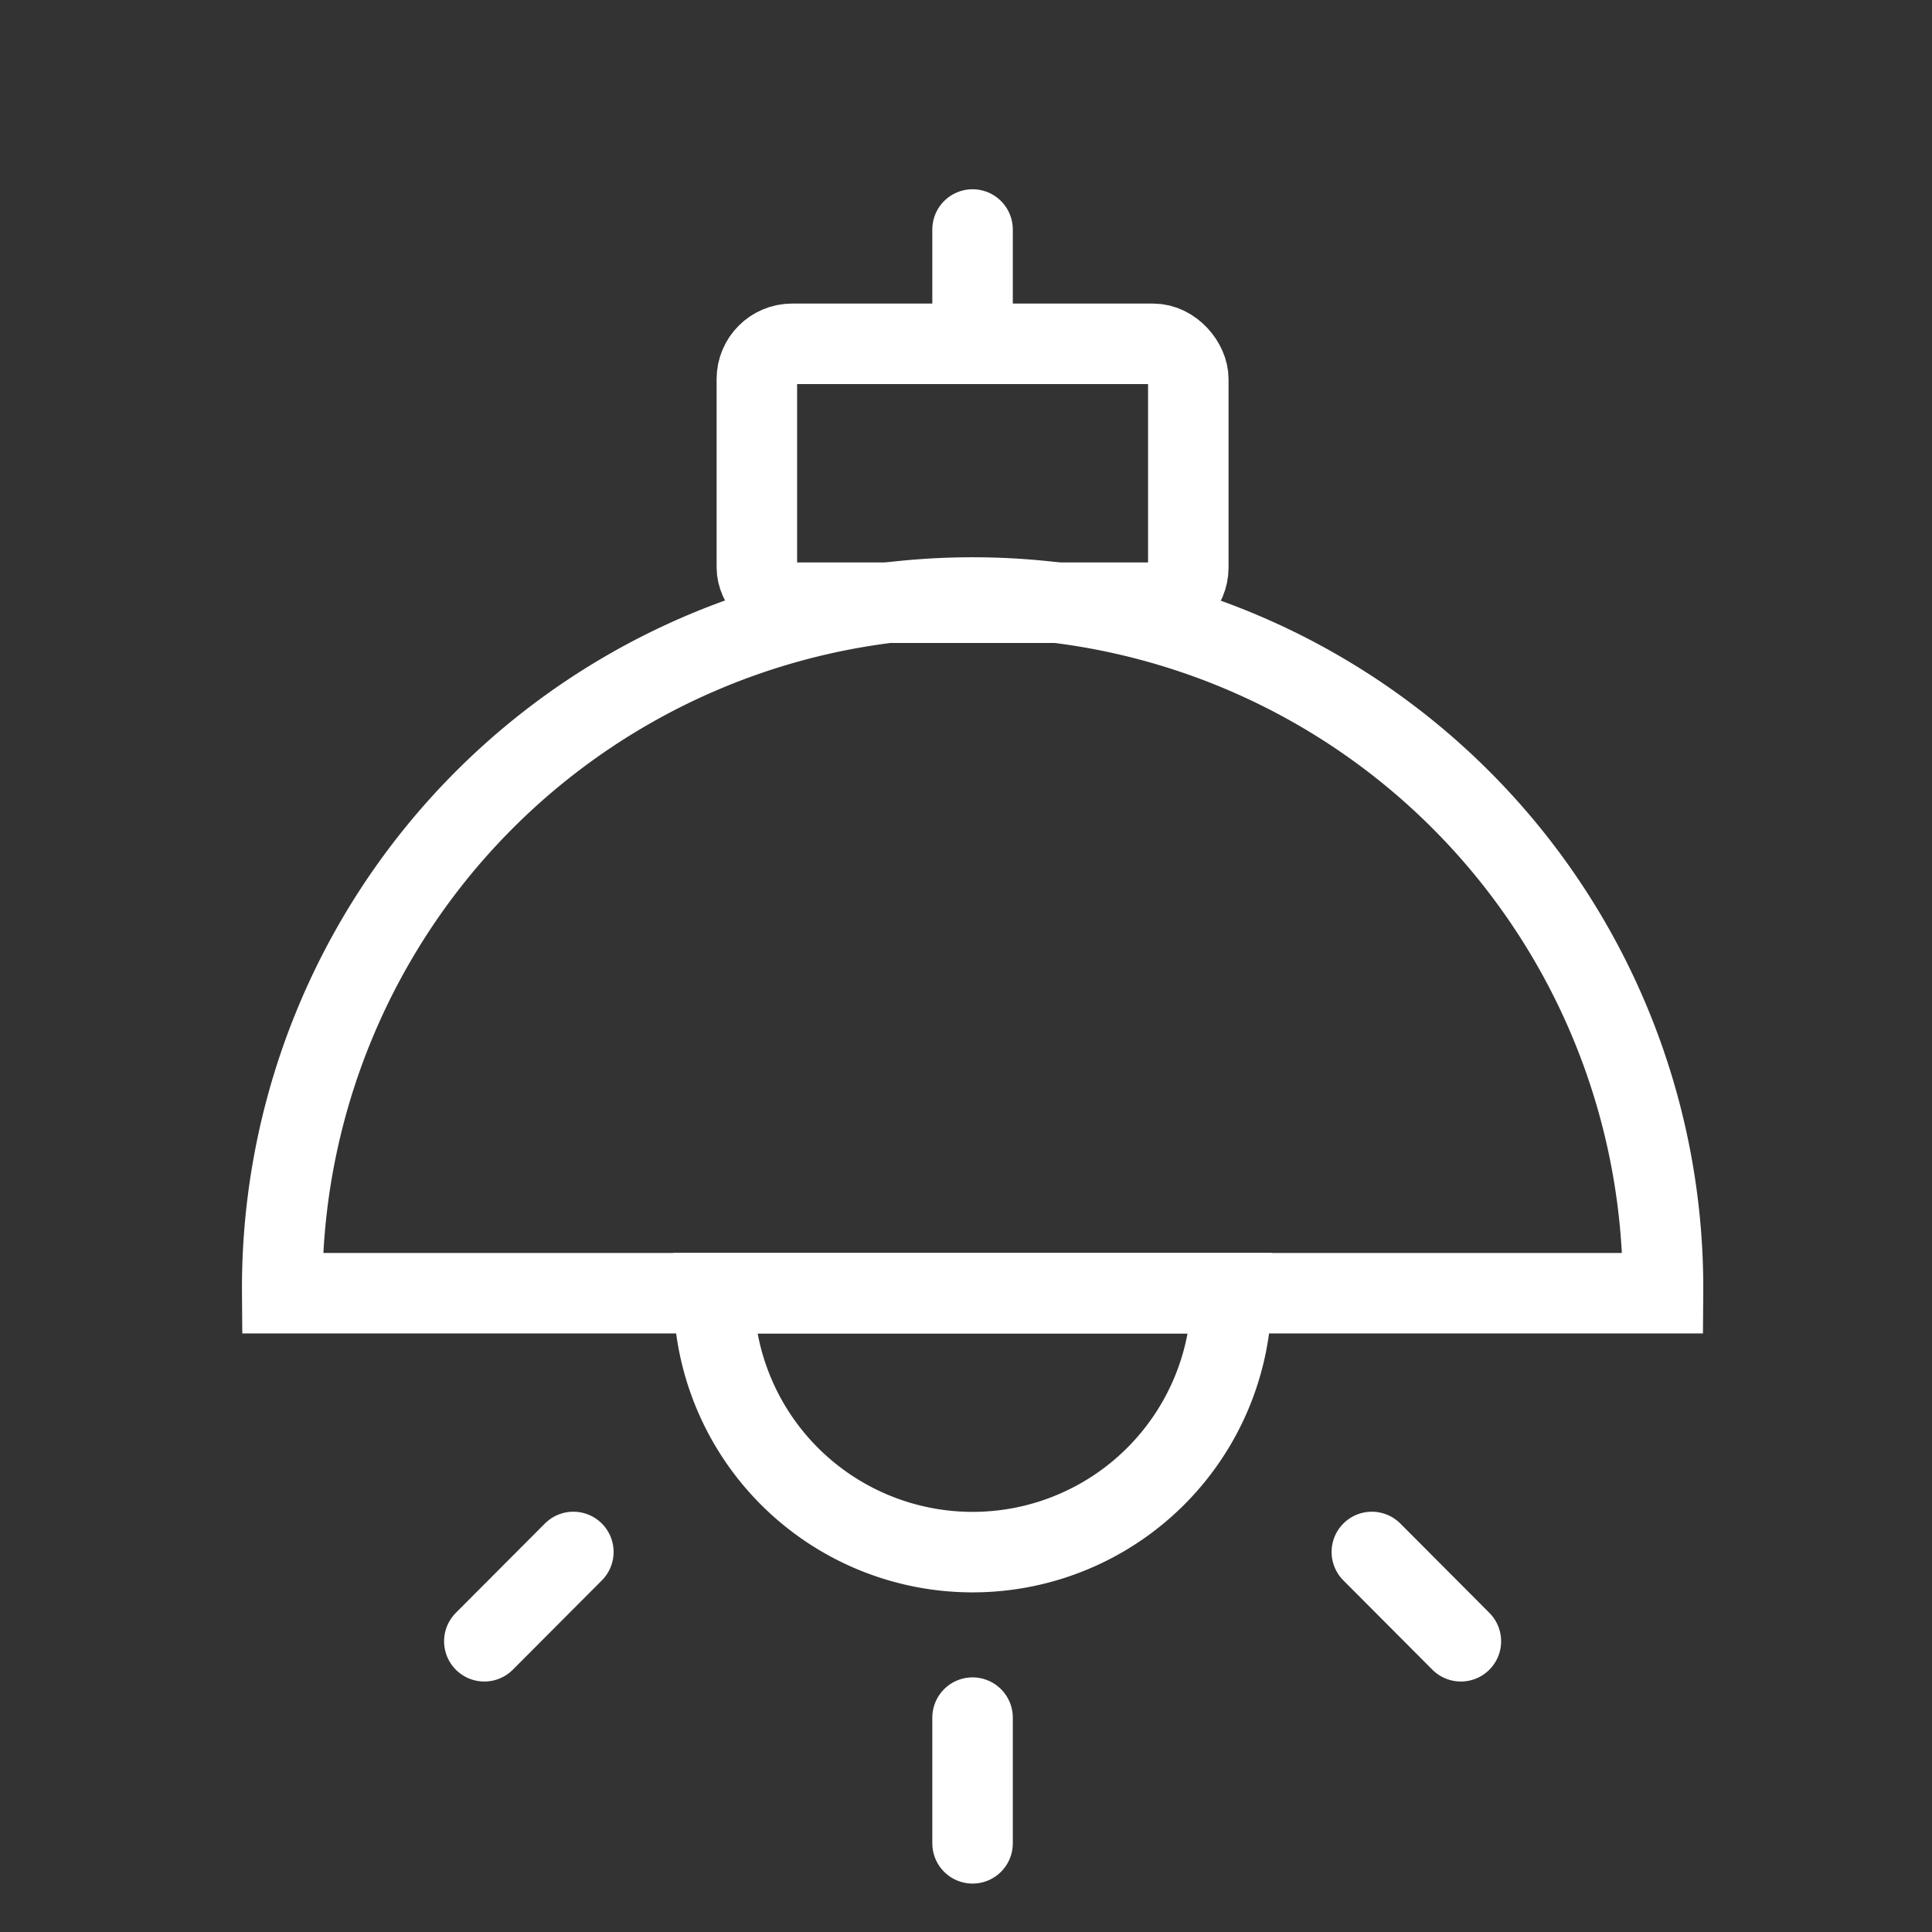 <svg xmlns="http://www.w3.org/2000/svg" width="48" height="48" viewBox="0 0 48 48">
    <rect x="0" y="0" width="48" height="48" fill="#333333" stroke="none"/>
    <defs>
        <clipPath id="f5xqjps6ga">
            <path data-name="Rectangle 144352" transform="translate(.402 -.347)" style="fill:#fff" d="M0 0h48v48H0z"/>
        </clipPath>
        <clipPath id="44h05hxydb">
            <path data-name="Rectangle 144366" transform="translate(.066 .066)" style="fill:#fff" d="M0 0h47v47H0z"/>
        </clipPath>
    </defs>
    <g data-name="Mask Group 11352" transform="translate(-.402 .347)" style="clip-path:url(#f5xqjps6ga)">
        <g data-name="Mask Group 11360" transform="translate(1.336 .587)" style="clip-path:url(#44h05hxydb)">
            <g data-name="Group 64150" transform="translate(6.078 4.768)">
                <path data-name="Path 49557" d="M150.68 68.228a17.153 17.153 0 1 1 34.305 0z" transform="translate(-150.68 -41.801)" style="stroke-miterlimit:10;fill:none;stroke:#fff;stroke-width:2px"/>
                <path data-name="Path 49558" d="M168.546 59.075a6.433 6.433 0 1 1-12.866 0z" transform="translate(-144.961 -32.648)" style="stroke-miterlimit:10;fill:none;stroke:#fff;stroke-width:2px"/>
                <rect data-name="Rectangle 144365" width="10.719" height="6.432" rx=".875" transform="translate(11.792 2.84)" style="stroke-linejoin:round;fill:none;stroke:#fff;stroke-width:2px"/>
                <path data-name="Line 1047" transform="translate(17.151)" style="stroke-linecap:round;stroke-linejoin:round;fill:none;stroke:#fff;stroke-width:2px" d="M0 2.144V0"/>
                <path data-name="Line 1048" transform="translate(17.151 36.972)" style="stroke-linecap:round;stroke-linejoin:round;fill:none;stroke:#fff;stroke-width:2px" d="M0 3.123V0"/>
                <path data-name="Line 1049" transform="translate(27.071 32.856)" style="stroke-linecap:round;stroke-linejoin:round;fill:none;stroke:#fff;stroke-width:2px" d="M2.212 2.219 0 0"/>
                <path data-name="Line 1050" transform="translate(5.021 32.856)" style="stroke-linecap:round;stroke-linejoin:round;fill:none;stroke:#fff;stroke-width:2px" d="M0 2.219 2.212 0"/>
            </g>
        </g>
    </g>
</svg>
